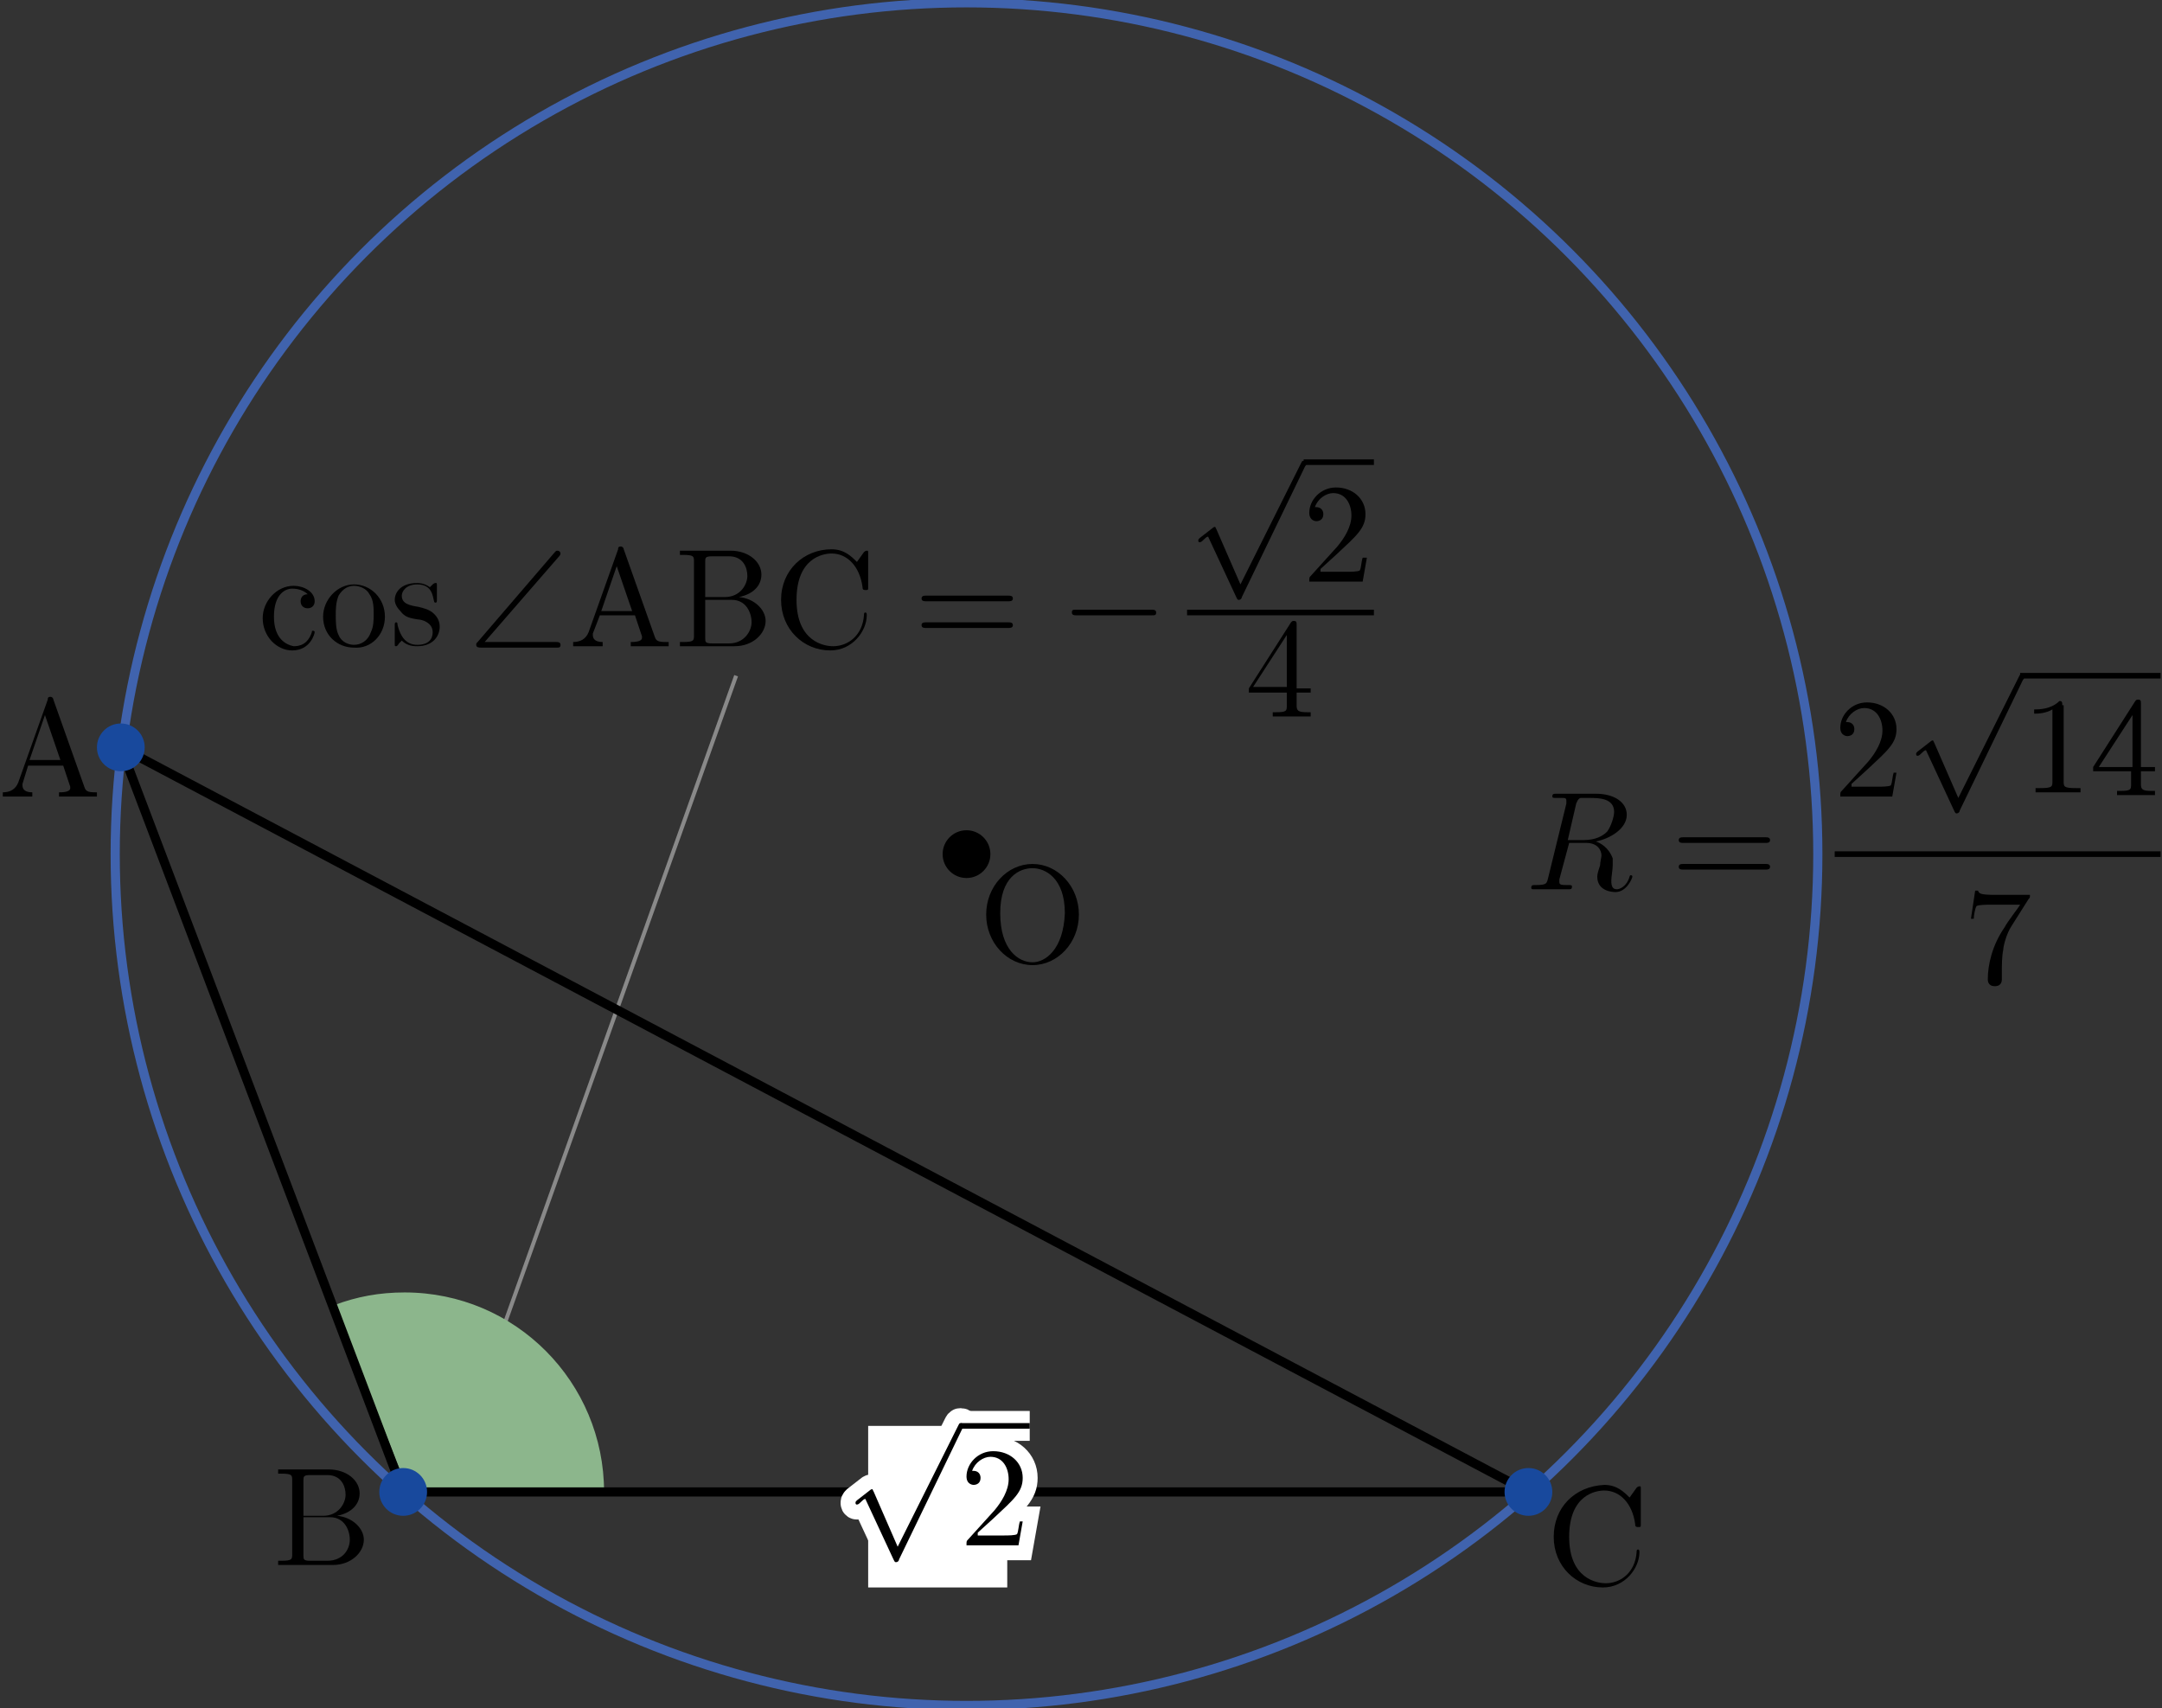 <?xml version="1.0" encoding="utf-8"?>
<!-- Generator: Adobe Illustrator 19.1.1, SVG Export Plug-In . SVG Version: 6.00 Build 0)  -->
<svg version="1.1" id="第_xFF12_問_x5B_2_x5D_" xmlns="http://www.w3.org/2000/svg" xmlns:xlink="http://www.w3.org/1999/xlink"
	 x="0px" y="0px" viewBox="0 0 153.9 121.6" enable-background="new 0 0 153.9 121.6" xml:space="preserve">
<rect x="0" y="0" width="153.9" height="121.6" fill="#333333" stroke="none"/>
<g id="_x31_A_x5F_2_x5F_2_x5F_01">
	<line fill="none" stroke="#898989" stroke-width="0.283" stroke-miterlimit="10" x1="33.4" y1="101.3" x2="52.4" y2="48.1"/>
	<g id="_x25B3__x25CB_">
		<path fill="#8CB68C" d="M29.1,106.2H43c0-7.8-6.3-14.2-14.2-14.2c-1.8,0-3.4,0.3-5,0.9L29.1,106.2z"/>
		
			<circle id="円O" fill="none" stroke="#4063AE" stroke-width="0.652" stroke-linejoin="bevel" stroke-miterlimit="10" cx="68.8" cy="60.8" r="60.6"/>
		
			<line id="BC" fill="none" stroke="#000000" stroke-width="0.652" stroke-linejoin="bevel" stroke-miterlimit="10" x1="28.7" y1="106.2" x2="108.8" y2="106.2"/>
		
			<line id="AB" fill="none" stroke="#000000" stroke-width="0.652" stroke-linejoin="bevel" stroke-miterlimit="10" x1="28.7" y1="106.2" x2="8.6" y2="53.2"/>
		
			<line id="AC" fill="none" stroke="#000000" stroke-width="0.652" stroke-linejoin="bevel" stroke-miterlimit="10" x1="8.6" y1="53.2" x2="108.8" y2="106.2"/>
		<g>
			<path d="M76.8,65.1c0-2-1.5-3.6-3.3-3.6c-1.8,0-3.3,1.6-3.3,3.6c0,2,1.5,3.6,3.3,3.6C75.3,68.7,76.8,67.1,76.8,65.1L76.8,65.1z
				 M73.5,68.5c-1,0-2.3-0.9-2.3-3.5c0-2.6,1.4-3.2,2.3-3.2c0.9,0,2.3,0.7,2.3,3.2C75.7,67.6,74.4,68.5,73.5,68.5"/>
			<circle cx="68.8" cy="60.8" r="1.7"/>
		</g>
		<g>
			<path d="M3.8,49.8c0-0.1-0.1-0.2-0.2-0.2c-0.2,0-0.2,0.1-0.2,0.2l-2.1,5.9c-0.2,0.5-0.6,0.7-1.1,0.7v0.3c0.2,0,0.7,0,1,0
				c0.3,0,0.8,0,1.1,0v-0.3c-0.5,0-0.7-0.2-0.7-0.5c0,0,0-0.1,0-0.1L2,54.5h2.5L5,56c0,0,0,0.1,0,0.1c0,0.3-0.6,0.3-0.8,0.3v0.3
				c0.4,0,1.1,0,1.4,0c0.4,0,0.9,0,1.3,0v-0.3H6.8c-0.6,0-0.7-0.1-0.8-0.4L3.8,49.8L3.8,49.8z M3.2,50.9l1.1,3.2H2.1L3.2,50.9"/>
			<circle fill="#18499D" cx="8.6" cy="53.2" r="1.7"/>
		</g>
		<g>
			<path d="M21.6,107.8v-2.4c0-0.3,0-0.4,0.5-0.4h1.2c1,0,1.3,0.8,1.3,1.4c0,0.6-0.5,1.5-1.6,1.5H21.6L21.6,107.8z M24,107.9
				c1-0.2,1.6-0.8,1.6-1.6c0-0.9-0.9-1.7-2.2-1.7h-3.6v0.3H20c0.8,0,0.8,0.1,0.8,0.5v5.2c0,0.4,0,0.5-0.8,0.5h-0.2v0.3h3.9
				c1.3,0,2.2-0.9,2.2-1.8C25.9,108.8,25.1,108,24,107.9L24,107.9z M23.3,111.1h-1.2c-0.5,0-0.5-0.1-0.5-0.4V108h1.9
				c1,0,1.4,0.9,1.4,1.6C24.9,110.3,24.4,111.1,23.3,111.1"/>
			<circle fill="#18499D" cx="28.7" cy="106.2" r="1.7"/>
		</g>
		<g>
			<path d="M110.6,109.4c0,2.1,1.6,3.6,3.5,3.6c1.6,0,2.6-1.4,2.6-2.5c0-0.1,0-0.2-0.1-0.2c-0.1,0-0.1,0.1-0.1,0.2
				c-0.1,1.4-1.1,2.2-2.2,2.2c-0.6,0-2.6-0.3-2.6-3.3c0-3,1.9-3.3,2.5-3.3c1.1,0,2,0.9,2.2,2.4c0,0.1,0,0.2,0.2,0.2
				c0.2,0,0.2,0,0.2-0.2V106c0-0.2,0-0.2-0.1-0.2c0,0-0.1,0-0.2,0.1l-0.5,0.7c-0.4-0.4-0.9-0.9-1.8-0.9
				C112.1,105.8,110.6,107.3,110.6,109.4"/>
			<circle fill="#18499D" cx="108.8" cy="106.2" r="1.7"/>
		</g>
		<g>
			<rect x="61.8" y="101.5" fill="#FFFFFF" width="9.9" height="11.5"/>
			<g>
				<path stroke="#FFFFFF" stroke-width="2.126" stroke-miterlimit="10" d="M63.9,110.1l-1.7-3.9c-0.1-0.2-0.1-0.2-0.1-0.2
					c0,0-0.1,0-0.2,0.1l-0.9,0.7c-0.1,0.1-0.1,0.1-0.1,0.2c0,0,0,0.1,0.1,0.1c0.1,0,0.2-0.1,0.3-0.2c0.1-0.1,0.2-0.2,0.3-0.2l2,4.3
					c0.1,0.2,0.1,0.2,0.2,0.2c0.1,0,0.2-0.1,0.2-0.2l4.5-9.3c0.1-0.1,0.1-0.2,0.1-0.2c0-0.1-0.1-0.2-0.2-0.2c-0.1,0-0.1,0-0.2,0.2
					L63.9,110.1"/>
				<line fill="none" stroke="#FFFFFF" stroke-width="2.126" stroke-miterlimit="10" x1="68.4" y1="101.5" x2="73.3" y2="101.5"/>
				<path stroke="#FFFFFF" stroke-width="2.126" stroke-miterlimit="10" d="M69.6,109.1l1.1-1c1.5-1.4,2.1-1.9,2.1-2.9
					c0-1.1-0.9-1.9-2.1-1.9c-1.1,0-1.9,0.9-1.9,1.8c0,0.6,0.5,0.6,0.5,0.6c0.2,0,0.5-0.1,0.5-0.5c0-0.3-0.2-0.5-0.5-0.5
					c-0.1,0-0.1,0-0.1,0c0.2-0.6,0.8-1,1.3-1c0.9,0,1.3,0.8,1.3,1.6c0,0.8-0.5,1.6-1,2.2l-1.9,2.1c-0.1,0.1-0.1,0.1-0.1,0.4h3.7
					l0.3-1.7h-0.2c-0.1,0.3-0.1,0.7-0.2,0.9c-0.1,0.1-0.7,0.1-0.9,0.1H69.6"/>
			</g>
			<g>
				<path d="M63.9,110.1l-1.7-3.9c-0.1-0.2-0.1-0.2-0.1-0.2c0,0-0.1,0-0.2,0.1l-0.9,0.7c-0.1,0.1-0.1,0.1-0.1,0.2c0,0,0,0.1,0.1,0.1
					c0.1,0,0.2-0.1,0.3-0.2c0.1-0.1,0.2-0.2,0.3-0.2l2,4.3c0.1,0.2,0.1,0.2,0.2,0.2c0.1,0,0.2-0.1,0.2-0.2l4.5-9.3
					c0.1-0.1,0.1-0.2,0.1-0.2c0-0.1-0.1-0.2-0.2-0.2c-0.1,0-0.1,0-0.2,0.2L63.9,110.1"/>
				<line fill="none" stroke="#000000" stroke-width="0.398" stroke-miterlimit="10" x1="68.4" y1="101.5" x2="73.3" y2="101.5"/>
				<path d="M69.6,109.1l1.1-1c1.5-1.4,2.1-1.9,2.1-2.9c0-1.1-0.9-1.9-2.1-1.9c-1.1,0-1.9,0.9-1.9,1.8c0,0.6,0.5,0.6,0.5,0.6
					c0.2,0,0.5-0.1,0.5-0.5c0-0.3-0.2-0.5-0.5-0.5c-0.1,0-0.1,0-0.1,0c0.2-0.6,0.8-1,1.3-1c0.9,0,1.3,0.8,1.3,1.6
					c0,0.8-0.5,1.6-1,2.2l-1.9,2.1c-0.1,0.1-0.1,0.1-0.1,0.4h3.7l0.3-1.7h-0.2c-0.1,0.3-0.1,0.7-0.2,0.9c-0.1,0.1-0.7,0.1-0.9,0.1
					H69.6"/>
			</g>
		</g>
		<g>
			<path d="M112.2,57.2c0.1-0.2,0.1-0.3,0.3-0.4c0.1,0,0.4,0,0.6,0c0.7,0,1.8,0,1.8,1c0,0.3-0.2,1-0.5,1.4c-0.3,0.3-0.8,0.6-1.7,0.6
				h-1.1L112.2,57.2L112.2,57.2z M113.6,59.9c1-0.2,2.2-0.9,2.2-1.9c0-0.9-0.9-1.5-2.2-1.5h-2.8c-0.2,0-0.3,0-0.3,0.2
				c0,0.1,0.1,0.1,0.3,0.1c0,0,0.2,0,0.4,0c0.2,0,0.3,0,0.3,0.2c0,0,0,0.1,0,0.2l-1.3,5.3c-0.1,0.4-0.1,0.5-0.9,0.5
				c-0.2,0-0.3,0-0.3,0.2c0,0.1,0.1,0.1,0.1,0.1c0.3,0,1,0,1.3,0c0.3,0,1,0,1.3,0c0.1,0,0.2,0,0.2-0.2c0-0.1-0.1-0.1-0.3-0.1
				c-0.4,0-0.6,0-0.6-0.2c0-0.1,0-0.1,0-0.2l0.7-2.6h1.2c0.9,0,1.1,0.6,1.1,0.9c0,0.1-0.1,0.5-0.1,0.7c-0.1,0.3-0.2,0.6-0.2,0.8
				c0,1.1,1.2,1.1,1.3,1.1c0.8,0,1.2-1,1.2-1.1c0-0.1-0.1-0.1-0.1-0.1c-0.1,0-0.1,0.1-0.1,0.1c-0.2,0.7-0.7,0.9-0.9,0.9
				c-0.3,0-0.4-0.2-0.4-0.6c0-0.3,0.1-0.8,0.1-1.1c0-0.1,0-0.3,0-0.5C114.5,60.3,113.9,60,113.6,59.9"/>
			<path d="M125.7,60c0.1,0,0.3,0,0.3-0.2c0-0.2-0.2-0.2-0.3-0.2h-5.9c-0.1,0-0.3,0-0.3,0.2c0,0.2,0.2,0.2,0.3,0.2H125.7L125.7,60z
				 M125.7,61.9c0.1,0,0.3,0,0.3-0.2c0-0.2-0.2-0.2-0.3-0.2h-5.9c-0.1,0-0.3,0-0.3,0.2c0,0.2,0.2,0.2,0.3,0.2H125.7"/>
			<path d="M131.8,55.8l1.1-1c1.5-1.4,2.1-1.9,2.1-2.9c0-1.1-0.9-1.9-2.1-1.9c-1.1,0-1.9,0.9-1.9,1.8c0,0.6,0.5,0.6,0.5,0.6
				c0.2,0,0.5-0.1,0.5-0.5c0-0.3-0.2-0.5-0.5-0.5c-0.1,0-0.1,0-0.1,0c0.2-0.6,0.8-1,1.3-1c0.9,0,1.3,0.8,1.3,1.6
				c0,0.8-0.5,1.6-1,2.2l-1.9,2.1c-0.1,0.1-0.1,0.1-0.1,0.4h3.7l0.3-1.7h-0.2c-0.1,0.3-0.1,0.7-0.2,0.9c-0.1,0.1-0.7,0.1-0.9,0.1
				H131.8"/>
			<path d="M139.4,56.8l-1.7-3.9c-0.1-0.2-0.1-0.2-0.1-0.2c0,0-0.1,0-0.2,0.1l-0.9,0.7c-0.1,0.1-0.1,0.1-0.1,0.2c0,0,0,0.1,0.1,0.1
				c0.1,0,0.2-0.1,0.3-0.2c0.1-0.1,0.2-0.2,0.3-0.2l2,4.3c0.1,0.2,0.1,0.2,0.2,0.2c0.1,0,0.2-0.1,0.2-0.2l4.5-9.3
				c0.1-0.1,0.1-0.2,0.1-0.2c0-0.1-0.1-0.2-0.2-0.2c-0.1,0-0.1,0-0.2,0.2L139.4,56.8"/>
			<line fill="none" stroke="#000000" stroke-width="0.398" stroke-miterlimit="10" x1="143.8" y1="48.1" x2="153.8" y2="48.1"/>
			<path d="M146.8,50.2c0-0.2,0-0.3-0.2-0.3c-0.6,0.6-1.5,0.6-1.8,0.6v0.3c0.2,0,0.8,0,1.3-0.3v5.1c0,0.4,0,0.5-0.9,0.5h-0.3v0.3
				c0.3,0,1.2,0,1.6,0c0.4,0,1.3,0,1.6,0v-0.3h-0.3c-0.9,0-0.9-0.1-0.9-0.5V50.2"/>
			<path d="M151.7,54.9v0.9c0,0.4,0,0.5-0.8,0.5h-0.2v0.3c0.4,0,0.9,0,1.3,0c0.4,0,0.9,0,1.4,0v-0.3h-0.2c-0.7,0-0.8-0.1-0.8-0.5
				v-0.9h1v-0.3h-1v-4.5c0-0.2,0-0.3-0.2-0.3c-0.1,0-0.1,0-0.2,0.1l-3,4.7v0.3H151.7L151.7,54.9z M151.8,54.6h-2.4l2.4-3.7V54.6"/>
			<line fill="none" stroke="#000000" stroke-width="0.398" stroke-miterlimit="10" x1="130.6" y1="60.8" x2="153.8" y2="60.8"/>
			<path d="M144.4,64c0.1-0.1,0.1-0.1,0.1-0.3h-2.4c-1.2,0-1.2-0.1-1.3-0.3h-0.2l-0.3,2h0.2c0-0.2,0.1-0.8,0.2-0.9
				c0.1-0.1,0.8-0.1,1-0.1h2.1c-0.1,0.2-0.9,1.2-1.1,1.6c-0.9,1.3-1.2,2.7-1.2,3.7c0,0.1,0,0.5,0.5,0.5c0.5,0,0.5-0.4,0.5-0.5v-0.5
				c0-0.5,0-1.1,0.1-1.6c0-0.2,0.2-1.1,0.6-1.7L144.4,64"/>
		</g>
	</g>
	<g id="後半" display="none">
		
			<line id="BD" display="inline" fill="none" stroke="#000000" stroke-width="0.652" stroke-linejoin="bevel" stroke-miterlimit="10" x1="108.8" y1="15.4" x2="28.7" y2="106.2"/>
		
			<line id="AD" display="inline" fill="none" stroke="#000000" stroke-width="0.652" stroke-linejoin="bevel" stroke-miterlimit="10" x1="8.6" y1="53.2" x2="108.8" y2="15.4"/>
		
			<rect x="9.2" y="52.4" transform="matrix(0.361 0.932 -0.932 0.361 58.039 24.215)" display="inline" fill="none" stroke="#000000" stroke-width="0.283" stroke-miterlimit="10" width="4.2" height="4.2"/>
		<g display="inline">
			<path d="M111.6,8.6v0.3h0.2c0.8,0,0.8,0.1,0.8,0.5v5.2c0,0.4,0,0.5-0.8,0.5h-0.2v0.3h3.6c1.7,0,3-1.5,3-3.3c0-1.9-1.3-3.4-3-3.4
				H111.6L111.6,8.6z M113.9,15.1c-0.5,0-0.5-0.1-0.5-0.4V9.3c0-0.3,0-0.4,0.5-0.4h1c0.6,0,1.3,0.2,1.8,0.9c0.4,0.6,0.5,1.4,0.5,2.2
				c0,1.1-0.2,1.7-0.5,2.2c-0.2,0.3-0.8,0.8-1.8,0.8H113.9"/>
			<circle fill="#18499D" cx="108.8" cy="15.4" r="1.7"/>
		</g>
		<g display="inline">
			<path stroke="#FFFFFF" stroke-width="2.126" stroke-miterlimit="10" d="M59.8,83.3l1.1-1c1.5-1.4,2.1-1.9,2.1-2.9
				c0-1.1-0.9-1.9-2.1-1.9c-1.1,0-1.9,0.9-1.9,1.8c0,0.6,0.5,0.6,0.5,0.6c0.2,0,0.5-0.1,0.5-0.5c0-0.3-0.2-0.5-0.5-0.5
				c-0.1,0-0.1,0-0.1,0c0.2-0.6,0.8-1,1.3-1c0.9,0,1.3,0.8,1.3,1.6c0,0.8-0.5,1.6-1,2.2l-1.9,2.1C59,83.8,59,83.8,59,84h3.7l0.3-1.7
				h-0.2c-0.1,0.3-0.1,0.7-0.2,0.9c-0.1,0.1-0.7,0.1-0.9,0.1H59.8"/>
			<path d="M59.8,83.3l1.1-1c1.5-1.4,2.1-1.9,2.1-2.9c0-1.1-0.9-1.9-2.1-1.9c-1.1,0-1.9,0.9-1.9,1.8c0,0.6,0.5,0.6,0.5,0.6
				c0.2,0,0.5-0.1,0.5-0.5c0-0.3-0.2-0.5-0.5-0.5c-0.1,0-0.1,0-0.1,0c0.2-0.6,0.8-1,1.3-1c0.9,0,1.3,0.8,1.3,1.6
				c0,0.8-0.5,1.6-1,2.2l-1.9,2.1C59,83.8,59,83.8,59,84h3.7l0.3-1.7h-0.2c-0.1,0.3-0.1,0.7-0.2,0.9c-0.1,0.1-0.7,0.1-0.9,0.1H59.8"
				/>
		</g>
		<g display="inline">
			<path stroke="#FFFFFF" stroke-width="2.126" stroke-miterlimit="10" d="M19.3,76.7c0-0.2,0-0.3-0.2-0.3C18.5,77,17.6,77,17.3,77
				v0.3c0.2,0,0.8,0,1.3-0.3v5.1c0,0.4,0,0.5-0.9,0.5h-0.3V83c0.3,0,1.2,0,1.6,0c0.4,0,1.3,0,1.6,0v-0.3h-0.3
				c-0.9,0-0.9-0.1-0.9-0.5V76.7"/>
			<path d="M19.3,76.7c0-0.2,0-0.3-0.2-0.3C18.5,77,17.6,77,17.3,77v0.3c0.2,0,0.8,0,1.3-0.3v5.1c0,0.4,0,0.5-0.9,0.5h-0.3V83
				c0.3,0,1.2,0,1.6,0c0.4,0,1.3,0,1.6,0v-0.3h-0.3c-0.9,0-0.9-0.1-0.9-0.5V76.7"/>
		</g>
	</g>
	<g display="none">
		<path display="inline" d="M31.5,89.5c0,0,0-0.1-0.1-0.1c0,0-0.1,0-0.2,0.1l-0.5,0.6c-0.3-0.5-0.8-0.7-1.4-0.7
			c-1.3,0-2.5,1.1-2.5,2.3c0,0.8,0.5,1.3,1,1.4l1.1,0.3c0.4,0.1,0.9,0.2,0.9,1.1c0,0.9-0.8,1.8-1.8,1.8c-0.6,0-1.7-0.2-1.7-1.4
			c0-0.2,0-0.5,0.1-0.5c0,0,0,0,0-0.1c0-0.1-0.1-0.1-0.1-0.1c0,0-0.1,0-0.1,0c0,0-0.6,2.3-0.6,2.3c0,0.1,0,0.1,0.1,0.1
			c0,0,0.1,0,0.2-0.1l0.5-0.6c0.4,0.6,1.1,0.7,1.7,0.7c1.4,0,2.5-1.3,2.5-2.6c0-0.7-0.3-1-0.5-1.2c-0.2-0.2-0.4-0.3-1.3-0.5
			c-0.2-0.1-0.6-0.2-0.7-0.2c-0.3-0.1-0.6-0.4-0.6-0.9c0-0.8,0.8-1.6,1.7-1.6c0.8,0,1.4,0.4,1.4,1.5c0,0.3,0,0.5,0,0.6
			c0,0,0,0.1,0.1,0.1c0.1,0,0.1,0,0.1-0.2L31.5,89.5"/>
		<path display="inline" d="M41.3,93.1c0.1,0,0.3,0,0.3-0.2c0-0.2-0.2-0.2-0.3-0.2h-5.9c-0.1,0-0.3,0-0.3,0.2c0,0.2,0.2,0.2,0.3,0.2
			H41.3L41.3,93.1z M41.4,95.1c0.1,0,0.3,0,0.3-0.2c0-0.2-0.2-0.2-0.3-0.2h-5.9c-0.1,0-0.3,0-0.3,0.2c0,0.2,0.2,0.2,0.3,0.2H41.4"/>
		<path display="inline" d="M50.1,91.9L48.3,88c-0.1-0.2-0.1-0.2-0.1-0.2c0,0-0.1,0-0.2,0.1l-0.9,0.7C47,88.8,47,88.8,47,88.8
			c0,0,0,0.1,0.1,0.1c0.1,0,0.2-0.1,0.3-0.2c0.1,0,0.2-0.2,0.3-0.2l2,4.3c0.1,0.2,0.1,0.2,0.2,0.2c0.1,0,0.2-0.1,0.2-0.2l4.5-9.3
			c0.1-0.1,0.1-0.2,0.1-0.2c0-0.1-0.1-0.2-0.2-0.2c-0.1,0-0.1,0-0.2,0.2L50.1,91.9"/>
		
			<line display="inline" fill="none" stroke="#000000" stroke-width="0.398" stroke-miterlimit="10" x1="54.5" y1="83.2" x2="59.5" y2="83.2"/>
		<path display="inline" d="M59.2,85.6c0.1-0.1,0.1-0.1,0.1-0.3h-2.4c-1.2,0-1.2-0.1-1.3-0.3h-0.2l-0.3,2h0.2c0-0.2,0.1-0.8,0.2-0.9
			c0.1-0.1,0.8-0.1,1-0.1h2.1c-0.1,0.2-0.9,1.2-1.1,1.6c-0.9,1.3-1.2,2.7-1.2,3.7c0,0.1,0,0.5,0.5,0.5c0.5,0,0.5-0.4,0.5-0.5v-0.5
			c0-0.5,0-1.1,0.1-1.6c0-0.2,0.2-1.1,0.6-1.7L59.2,85.6"/>
		
			<line display="inline" fill="none" stroke="#000000" stroke-width="0.398" stroke-miterlimit="10" x1="46.2" y1="93.9" x2="59.5" y2="93.9"/>
		<path display="inline" d="M53.3,99.6v0.9c0,0.4,0,0.5-0.8,0.5h-0.2v0.3c0.4,0,0.9,0,1.3,0c0.4,0,0.9,0,1.4,0v-0.3h-0.2
			c-0.7,0-0.8-0.1-0.8-0.5v-0.9h1v-0.3h-1v-4.5c0-0.2,0-0.3-0.2-0.3c-0.1,0-0.1,0-0.2,0.1l-3,4.7v0.3H53.3L53.3,99.6z M53.3,99.3
			h-2.4l2.4-3.7V99.3"/>
	</g>
	<g>
		<path d="M19.5,43.9c0-1.6,0.8-2,1.3-2c0.1,0,0.7,0,1.1,0.4c-0.4,0-0.5,0.3-0.5,0.5c0,0.3,0.2,0.5,0.5,0.5c0.3,0,0.5-0.2,0.5-0.5
			c0-0.7-0.8-1.1-1.5-1.1c-1.2,0-2.2,1.1-2.2,2.3c0,1.3,1,2.3,2.1,2.3c1.3,0,1.6-1.2,1.6-1.3c0-0.1-0.1-0.1-0.1-0.1
			c-0.1,0-0.1,0-0.1,0.1c-0.3,0.9-0.9,1-1.3,1C20.4,45.9,19.5,45.5,19.5,43.9"/>
		<path d="M27.4,43.9c0-1.3-1-2.3-2.2-2.3c-1.2,0-2.2,1.1-2.2,2.3c0,1.3,1,2.2,2.2,2.2C26.4,46.2,27.4,45.2,27.4,43.9L27.4,43.9z
			 M25.2,45.9c-0.4,0-0.9-0.2-1.1-0.7c-0.2-0.4-0.2-1-0.2-1.4c0-0.4,0-0.9,0.2-1.4c0.3-0.5,0.7-0.7,1.1-0.7c0.4,0,0.9,0.2,1.1,0.6
			c0.3,0.4,0.3,1,0.3,1.4c0,0.4,0,0.9-0.2,1.3C26.2,45.6,25.7,45.9,25.2,45.9"/>
		<path d="M29.8,44.1c0.2,0,1,0.2,1,0.9c0,0.5-0.3,0.9-1.1,0.9c-0.8,0-1.2-0.6-1.4-1.4c0-0.1,0-0.2-0.1-0.2c-0.1,0-0.1,0.1-0.1,0.2
			v1.3c0,0.2,0,0.2,0.1,0.2c0,0,0.1,0,0.2-0.2c0,0,0,0,0.2-0.2c0.4,0.4,0.9,0.4,1.1,0.4c1.1,0,1.6-0.7,1.6-1.4
			c0-0.5-0.3-0.8-0.4-0.9c-0.3-0.3-0.7-0.4-1.1-0.5c-0.6-0.1-1.2-0.2-1.2-0.8c0-0.3,0.3-0.8,1.1-0.8c1.1,0,1.1,0.9,1.2,1.2
			c0,0.1,0.1,0.1,0.1,0.1c0.1,0,0.1-0.1,0.1-0.2v-1c0-0.2,0-0.2-0.1-0.2c0,0-0.1,0-0.2,0.1c0,0-0.1,0.1-0.2,0.2
			c-0.4-0.3-0.8-0.3-0.9-0.3c-1.2,0-1.6,0.7-1.6,1.2c0,0.3,0.2,0.6,0.4,0.8C28.8,43.9,29.1,44,29.8,44.1"/>
		<path d="M39.8,39.6c0.1-0.1,0.1-0.2,0.1-0.2c0-0.1-0.1-0.2-0.2-0.2c-0.1,0-0.1,0-0.2,0.1L34,45.7c-0.1,0.1-0.1,0.1-0.1,0.2
			c0,0.2,0.2,0.2,0.4,0.2h5.3c0.2,0,0.3,0,0.3-0.2c0-0.2-0.2-0.2-0.3-0.2h-5.1L39.8,39.6"/>
		<path d="M44.4,39.1c0-0.1-0.1-0.2-0.2-0.2c-0.2,0-0.2,0.1-0.2,0.2l-2.1,5.9c-0.2,0.5-0.6,0.7-1.1,0.7v0.3c0.2,0,0.7,0,1,0
			c0.3,0,0.8,0,1.1,0v-0.3c-0.5,0-0.7-0.2-0.7-0.5c0,0,0-0.1,0-0.1l0.5-1.3h2.5l0.5,1.5c0,0,0,0.1,0,0.1c0,0.3-0.6,0.3-0.8,0.3v0.3
			c0.4,0,1.1,0,1.4,0c0.4,0,0.9,0,1.3,0v-0.3h-0.2c-0.6,0-0.7-0.1-0.8-0.4L44.4,39.1L44.4,39.1z M43.9,40.3l1.1,3.2h-2.2L43.9,40.3"
			/>
		<path d="M50.2,42.4V40c0-0.3,0-0.4,0.5-0.4h1.2c1,0,1.3,0.8,1.3,1.4c0,0.6-0.5,1.5-1.6,1.5H50.2L50.2,42.4z M52.6,42.5
			c1-0.2,1.6-0.8,1.6-1.6c0-0.9-0.9-1.7-2.2-1.7h-3.6v0.3h0.2c0.8,0,0.8,0.1,0.8,0.5v5.2c0,0.4,0,0.5-0.8,0.5h-0.2v0.3h3.9
			c1.3,0,2.2-0.9,2.2-1.8C54.5,43.4,53.7,42.6,52.6,42.5L52.6,42.5z M51.9,45.8h-1.2c-0.5,0-0.5-0.1-0.5-0.4v-2.7h1.9
			c1,0,1.4,0.9,1.4,1.6C53.5,44.9,53,45.8,51.9,45.8"/>
		<path d="M55.6,42.7c0,2.1,1.6,3.6,3.5,3.6c1.6,0,2.6-1.4,2.6-2.5c0-0.1,0-0.2-0.1-0.2c-0.1,0-0.1,0.1-0.1,0.2
			c-0.1,1.4-1.1,2.2-2.2,2.2c-0.6,0-2.6-0.3-2.6-3.3c0-3,1.9-3.3,2.5-3.3c1.1,0,2,0.9,2.2,2.4c0,0.1,0,0.2,0.2,0.2
			c0.2,0,0.2,0,0.2-0.2v-2.4c0-0.2,0-0.2-0.1-0.2c0,0-0.1,0-0.2,0.1l-0.5,0.7c-0.4-0.4-0.9-0.9-1.8-0.9
			C57.2,39.1,55.6,40.6,55.6,42.7"/>
		<path d="M71.8,42.8c0.1,0,0.3,0,0.3-0.2c0-0.2-0.2-0.2-0.3-0.2h-5.9c-0.1,0-0.3,0-0.3,0.2c0,0.2,0.2,0.2,0.3,0.2H71.8L71.8,42.8z
			 M71.8,44.7c0.1,0,0.3,0,0.3-0.2c0-0.2-0.2-0.2-0.3-0.2h-5.9c-0.1,0-0.3,0-0.3,0.2c0,0.2,0.2,0.2,0.3,0.2H71.8"/>
		<path d="M82,43.8c0.2,0,0.3,0,0.3-0.2c0-0.2-0.2-0.2-0.3-0.2h-5.4c-0.2,0-0.3,0-0.3,0.2c0,0.2,0.2,0.2,0.3,0.2H82"/>
		<path d="M88.3,41.6l-1.7-3.9c-0.1-0.2-0.1-0.2-0.1-0.2c0,0-0.1,0-0.2,0.1l-0.9,0.7c-0.1,0.1-0.1,0.1-0.1,0.2c0,0,0,0.1,0.1,0.1
			c0.1,0,0.2-0.1,0.3-0.2c0.1-0.1,0.2-0.2,0.3-0.2l2,4.3c0.1,0.2,0.1,0.2,0.2,0.2c0.1,0,0.2-0.1,0.2-0.2l4.5-9.3
			c0.1-0.1,0.1-0.2,0.1-0.2c0-0.1-0.1-0.2-0.2-0.2c-0.1,0-0.1,0-0.2,0.2L88.3,41.6"/>
		<line fill="none" stroke="#000000" stroke-width="0.398" stroke-miterlimit="10" x1="92.8" y1="32.9" x2="97.8" y2="32.9"/>
		<path d="M94,40.5l1.1-1c1.5-1.4,2.1-1.9,2.1-2.9c0-1.1-0.9-1.9-2.1-1.9c-1.1,0-1.9,0.9-1.9,1.8c0,0.6,0.5,0.6,0.5,0.6
			c0.2,0,0.5-0.1,0.5-0.5c0-0.3-0.2-0.5-0.5-0.5c-0.1,0-0.1,0-0.1,0c0.2-0.6,0.8-1,1.3-1c0.9,0,1.3,0.8,1.3,1.6c0,0.8-0.5,1.6-1,2.2
			l-1.9,2.1c-0.1,0.1-0.1,0.1-0.1,0.4H97l0.3-1.7H97c-0.1,0.3-0.1,0.7-0.2,0.9c-0.1,0.1-0.7,0.1-0.9,0.1H94"/>
		<line fill="none" stroke="#000000" stroke-width="0.398" stroke-miterlimit="10" x1="84.5" y1="43.6" x2="97.8" y2="43.6"/>
		<path d="M91.6,49.3v0.9c0,0.4,0,0.5-0.8,0.5h-0.2v0.3c0.4,0,0.9,0,1.3,0c0.4,0,0.9,0,1.4,0v-0.3h-0.2c-0.7,0-0.8-0.1-0.8-0.5v-0.9
			h1v-0.3h-1v-4.5c0-0.2,0-0.3-0.2-0.3c-0.1,0-0.1,0-0.2,0.1l-3,4.7v0.3H91.6L91.6,49.3z M91.6,48.9h-2.4l2.4-3.7V48.9"/>
	</g>
	<g display="none">
		<path display="inline" d="M26.3,60.6c0.2,0,1,0.2,1,0.9c0,0.5-0.3,0.9-1.1,0.9c-0.8,0-1.2-0.6-1.4-1.4c0-0.1,0-0.2-0.1-0.2
			c-0.1,0-0.1,0.1-0.1,0.2v1.3c0,0.2,0,0.2,0.1,0.2c0,0,0.1,0,0.2-0.2c0,0,0,0,0.2-0.2c0.4,0.4,0.9,0.4,1.1,0.4
			c1.1,0,1.6-0.7,1.6-1.4c0-0.5-0.3-0.8-0.4-0.9c-0.3-0.3-0.7-0.4-1.1-0.5c-0.6-0.1-1.2-0.2-1.2-0.8c0-0.3,0.3-0.8,1.1-0.8
			c1.1,0,1.1,0.9,1.2,1.2c0,0.1,0.1,0.1,0.1,0.1c0.1,0,0.1-0.1,0.1-0.2v-1c0-0.2,0-0.2-0.1-0.2c0,0-0.1,0-0.2,0.1
			c0,0-0.1,0.1-0.2,0.2c-0.4-0.3-0.8-0.3-0.9-0.3c-1.2,0-1.6,0.7-1.6,1.2c0,0.3,0.2,0.6,0.4,0.8C25.4,60.4,25.6,60.5,26.3,60.6"/>
		<path display="inline" d="M29.9,58.2l-1.4,0.1v0.3c0.6,0,0.7,0.1,0.7,0.5v2.7c0,0.4-0.1,0.4-0.8,0.4v0.3c0.3,0,0.9,0,1.1,0
			c0.3,0,0.7,0,1,0v-0.3c-0.7,0-0.7,0-0.7-0.4V58.2L29.9,58.2z M30,56.4c0-0.3-0.2-0.5-0.5-0.5c-0.3,0-0.5,0.3-0.5,0.5
			c0,0.3,0.2,0.5,0.5,0.5C29.7,57,30,56.8,30,56.4"/>
		<path display="inline" d="M32.1,59.1v2.7c0,0.4-0.1,0.4-0.8,0.4v0.3c0.3,0,0.9,0,1.1,0c0.3,0,0.8,0,1.1,0v-0.3
			c-0.7,0-0.8,0-0.8-0.4V60c0-1,0.7-1.6,1.3-1.6c0.6,0,0.7,0.5,0.7,1.1v2.3c0,0.4-0.1,0.4-0.8,0.4v0.3c0.3,0,0.9,0,1.1,0
			c0.3,0,0.8,0,1.1,0v-0.3c-0.5,0-0.8,0-0.8-0.3V60c0-0.9,0-1.2-0.3-1.5c-0.1-0.2-0.5-0.4-1-0.4c-0.7,0-1.2,0.4-1.5,1v-1l-1.4,0.1
			v0.3C32,58.6,32.1,58.6,32.1,59.1"/>
		<path display="inline" d="M44.7,56.1c0.1-0.1,0.1-0.2,0.1-0.2c0-0.1-0.1-0.2-0.2-0.2c-0.1,0-0.1,0-0.2,0.1l-5.5,6.3
			c-0.1,0.1-0.1,0.1-0.1,0.2c0,0.2,0.2,0.2,0.4,0.2h5.3c0.2,0,0.3,0,0.3-0.2c0-0.2-0.2-0.2-0.3-0.2h-5.1L44.7,56.1"/>
		<path display="inline" d="M49.3,55.6c0-0.1-0.1-0.2-0.2-0.2c-0.2,0-0.2,0.1-0.2,0.2l-2.1,5.9c-0.2,0.5-0.6,0.7-1.1,0.7v0.3
			c0.2,0,0.7,0,1,0c0.3,0,0.8,0,1.1,0v-0.3c-0.5,0-0.7-0.2-0.7-0.5c0,0,0-0.1,0-0.1l0.5-1.3H50l0.5,1.5c0,0,0,0.1,0,0.1
			c0,0.3-0.6,0.3-0.8,0.3v0.3c0.4,0,1.1,0,1.4,0c0.4,0,0.9,0,1.3,0v-0.3h-0.2c-0.6,0-0.7-0.1-0.8-0.4L49.3,55.6L49.3,55.6z
			 M48.8,56.8l1.1,3.2h-2.2L48.8,56.8"/>
		<path display="inline" d="M55,58.9v-2.4c0-0.3,0-0.4,0.5-0.4h1.2c1,0,1.3,0.8,1.3,1.4c0,0.6-0.5,1.5-1.6,1.5H55L55,58.9z M57.4,59
			c1-0.2,1.6-0.8,1.6-1.6c0-0.9-0.9-1.7-2.2-1.7h-3.6v0.3h0.2c0.8,0,0.8,0.1,0.8,0.5v5.2c0,0.4,0,0.5-0.8,0.5h-0.2v0.3h3.9
			c1.3,0,2.2-0.9,2.2-1.8C59.3,59.9,58.5,59.1,57.4,59L57.4,59z M56.7,62.2h-1.2c-0.5,0-0.5-0.1-0.5-0.4v-2.7h1.9
			c1,0,1.4,0.9,1.4,1.6C58.3,61.4,57.8,62.2,56.7,62.2"/>
		<path display="inline" d="M60.4,59.2c0,2.1,1.6,3.6,3.5,3.6c1.6,0,2.6-1.4,2.6-2.5c0-0.1,0-0.2-0.1-0.2c-0.1,0-0.1,0.1-0.1,0.2
			c-0.1,1.4-1.1,2.2-2.2,2.2c-0.6,0-2.6-0.3-2.6-3.3c0-3,1.9-3.3,2.5-3.3c1.1,0,2,0.9,2.2,2.4c0,0.1,0,0.2,0.2,0.2
			c0.2,0,0.2,0,0.2-0.2v-2.4c0-0.2,0-0.2-0.1-0.2c0,0-0.1,0-0.2,0.1l-0.5,0.7c-0.4-0.4-0.9-0.9-1.8-0.9C62,55.5,60.4,57.1,60.4,59.2
			"/>
		<path display="inline" d="M76.7,59.3c0.1,0,0.3,0,0.3-0.2c0-0.2-0.2-0.2-0.3-0.2h-5.9c-0.1,0-0.3,0-0.3,0.2c0,0.2,0.2,0.2,0.3,0.2
			H76.7L76.7,59.3z M76.7,61.2c0.1,0,0.3,0,0.3-0.2c0-0.2-0.2-0.2-0.3-0.2h-5.9c-0.1,0-0.3,0-0.3,0.2c0,0.2,0.2,0.2,0.3,0.2H76.7"/>
		<path display="inline" d="M85.4,58.1l-1.7-3.9C83.6,54,83.6,54,83.5,54c0,0-0.1,0-0.2,0.1l-0.9,0.7c-0.1,0.1-0.1,0.1-0.1,0.2
			c0,0,0,0.1,0.1,0.1c0.1,0,0.2-0.1,0.3-0.2c0.1-0.1,0.2-0.2,0.3-0.2l2,4.3c0.1,0.2,0.1,0.2,0.2,0.2c0.1,0,0.2-0.1,0.2-0.2l4.5-9.3
			c0.1-0.1,0.1-0.2,0.1-0.2c0-0.1-0.1-0.2-0.2-0.2c-0.1,0-0.1,0-0.2,0.2L85.4,58.1"/>
		
			<line display="inline" fill="none" stroke="#000000" stroke-width="0.398" stroke-miterlimit="10" x1="89.9" y1="49.4" x2="99.8" y2="49.4"/>
		<path display="inline" d="M92.8,51.5c0-0.2,0-0.3-0.2-0.3c-0.6,0.6-1.5,0.6-1.8,0.6v0.3c0.2,0,0.8,0,1.3-0.3V57
			c0,0.4,0,0.5-0.9,0.5h-0.3v0.3c0.3,0,1.2,0,1.6,0c0.4,0,1.3,0,1.6,0v-0.3h-0.3c-0.9,0-0.9-0.1-0.9-0.5V51.5"/>
		<path display="inline" d="M97.7,56.2v0.9c0,0.4,0,0.5-0.8,0.5h-0.2v0.3c0.4,0,0.9,0,1.3,0c0.4,0,0.9,0,1.4,0v-0.3h-0.2
			c-0.7,0-0.8-0.1-0.8-0.5v-0.9h1v-0.3h-1v-4.5c0-0.2,0-0.3-0.2-0.3c-0.1,0-0.1,0-0.2,0.1l-3,4.7v0.3H97.7L97.7,56.2z M97.8,55.9
			h-2.4l2.4-3.7V55.9"/>
		
			<line display="inline" fill="none" stroke="#000000" stroke-width="0.398" stroke-miterlimit="10" x1="81.6" y1="60.1" x2="99.8" y2="60.1"/>
		<path display="inline" d="M91.1,65.7v0.9c0,0.4,0,0.5-0.8,0.5h-0.2v0.3c0.4,0,0.9,0,1.3,0c0.4,0,0.9,0,1.4,0v-0.3h-0.2
			c-0.7,0-0.8-0.1-0.8-0.5v-0.9h1v-0.3h-1v-4.5c0-0.2,0-0.3-0.2-0.3c-0.1,0-0.1,0-0.2,0.1l-3,4.7v0.3H91.1L91.1,65.7z M91.2,65.4
			h-2.4l2.4-3.7V65.4"/>
	</g>
</g>
<g id="_x31_A_x5F_2_x5F_2_x5F_02">
	<g display="none">
		<path display="inline" d="M31.5,80.4c0,0,0-0.1-0.1-0.1c0,0-0.1,0-0.2,0.1L30.7,81c-0.3-0.5-0.8-0.7-1.4-0.7
			c-1.3,0-2.5,1.1-2.5,2.3c0,0.8,0.5,1.3,1,1.4l1.1,0.3c0.4,0.1,0.9,0.2,0.9,1.1c0,0.9-0.8,1.8-1.8,1.8c-0.6,0-1.7-0.2-1.7-1.4
			c0-0.2,0-0.5,0.1-0.5c0,0,0,0,0-0.1c0-0.1-0.1-0.1-0.1-0.1c0,0-0.1,0-0.1,0c0,0-0.6,2.3-0.6,2.3c0,0.1,0,0.1,0.1,0.1
			c0,0,0.1,0,0.2-0.1l0.5-0.6c0.4,0.6,1.1,0.7,1.7,0.7c1.4,0,2.5-1.3,2.5-2.6c0-0.7-0.3-1-0.5-1.2c-0.2-0.2-0.4-0.3-1.3-0.5
			c-0.2-0.1-0.6-0.2-0.7-0.2c-0.3-0.1-0.6-0.4-0.6-0.9c0-0.8,0.8-1.6,1.7-1.6c0.8,0,1.4,0.4,1.4,1.5c0,0.3,0,0.5,0,0.6
			c0,0,0,0.1,0.1,0.1c0.1,0,0.1,0,0.1-0.2L31.5,80.4"/>
		<path display="inline" d="M41.3,84c0.1,0,0.3,0,0.3-0.2c0-0.2-0.2-0.2-0.3-0.2h-5.9c-0.1,0-0.3,0-0.3,0.2c0,0.2,0.2,0.2,0.3,0.2
			H41.3L41.3,84z M41.4,86c0.1,0,0.3,0,0.3-0.2c0-0.2-0.2-0.2-0.3-0.2h-5.9c-0.1,0-0.3,0-0.3,0.2c0,0.2,0.2,0.2,0.3,0.2H41.4"/>
		<path display="inline" d="M50.1,82.8l-1.7-3.9c-0.1-0.2-0.1-0.2-0.1-0.2c0,0-0.1,0-0.2,0.1l-0.9,0.7C47,79.7,47,79.7,47,79.7
			c0,0,0,0.1,0.1,0.1c0.1,0,0.2-0.1,0.3-0.2c0.1,0,0.2-0.2,0.3-0.2l2,4.3c0.1,0.2,0.1,0.2,0.2,0.2c0.1,0,0.2-0.1,0.2-0.2l4.5-9.3
			c0.1-0.1,0.1-0.2,0.1-0.2c0-0.1-0.1-0.2-0.2-0.2c-0.1,0-0.1,0-0.2,0.2L50.1,82.8"/>
		
			<line display="inline" fill="none" stroke="#000000" stroke-width="0.398" stroke-miterlimit="10" x1="54.5" y1="74.1" x2="59.5" y2="74.1"/>
		<path display="inline" d="M59.2,76.5c0.1-0.1,0.1-0.1,0.1-0.3h-2.4c-1.2,0-1.2-0.1-1.3-0.3h-0.2l-0.3,2h0.2c0-0.2,0.1-0.8,0.2-0.9
			c0.1-0.1,0.8-0.1,1-0.1h2.1c-0.1,0.2-0.9,1.2-1.1,1.6c-0.9,1.3-1.2,2.7-1.2,3.7c0,0.1,0,0.5,0.5,0.5c0.5,0,0.5-0.4,0.5-0.5v-0.5
			c0-0.5,0-1.1,0.1-1.6c0-0.2,0.2-1.1,0.6-1.7L59.2,76.5"/>
		
			<line display="inline" fill="none" stroke="#000000" stroke-width="0.398" stroke-miterlimit="10" x1="46.2" y1="84.8" x2="59.5" y2="84.8"/>
		<path display="inline" d="M53.3,90.5v0.9c0,0.4,0,0.5-0.8,0.5h-0.2v0.3c0.4,0,0.9,0,1.3,0c0.4,0,0.9,0,1.4,0v-0.3h-0.2
			c-0.7,0-0.8-0.1-0.8-0.5v-0.9h1v-0.3h-1v-4.5c0-0.2,0-0.3-0.2-0.3c-0.1,0-0.1,0-0.2,0.1l-3,4.7v0.3H53.3L53.3,90.5z M53.3,90.2
			h-2.4l2.4-3.7V90.2"/>
	</g>
	<g display="none">
		<path display="inline" d="M19.5,34.8c0-1.6,0.8-2,1.3-2c0.1,0,0.7,0,1.1,0.4c-0.4,0-0.5,0.3-0.5,0.5c0,0.3,0.2,0.5,0.5,0.5
			c0.3,0,0.5-0.2,0.5-0.5c0-0.7-0.8-1.1-1.5-1.1c-1.2,0-2.2,1.1-2.2,2.3c0,1.3,1,2.3,2.1,2.3c1.3,0,1.6-1.2,1.6-1.3
			c0-0.1-0.1-0.1-0.1-0.1c-0.1,0-0.1,0-0.1,0.1c-0.3,0.9-0.9,1-1.3,1C20.4,36.8,19.5,36.4,19.5,34.8"/>
		<path display="inline" d="M27.4,34.8c0-1.3-1-2.3-2.2-2.3c-1.2,0-2.2,1.1-2.2,2.3c0,1.3,1,2.2,2.2,2.2
			C26.4,37.1,27.4,36.1,27.4,34.8L27.4,34.8z M25.2,36.8c-0.4,0-0.9-0.2-1.1-0.7c-0.2-0.4-0.2-1-0.2-1.4c0-0.4,0-0.9,0.2-1.4
			c0.3-0.5,0.7-0.7,1.1-0.7c0.4,0,0.9,0.2,1.1,0.6c0.3,0.4,0.3,1,0.3,1.4c0,0.4,0,0.9-0.2,1.3C26.2,36.5,25.7,36.8,25.2,36.8"/>
		<path display="inline" d="M29.8,35c0.2,0,1,0.2,1,0.9c0,0.5-0.3,0.9-1.1,0.9c-0.8,0-1.2-0.6-1.4-1.4c0-0.1,0-0.2-0.1-0.2
			c-0.1,0-0.1,0.1-0.1,0.2v1.3c0,0.2,0,0.2,0.1,0.2c0,0,0.1,0,0.2-0.2c0,0,0,0,0.2-0.2c0.4,0.4,0.9,0.4,1.1,0.4
			c1.1,0,1.6-0.7,1.6-1.4c0-0.5-0.3-0.8-0.4-0.9c-0.3-0.3-0.7-0.4-1.1-0.5c-0.6-0.1-1.2-0.2-1.2-0.8c0-0.3,0.3-0.8,1.1-0.8
			c1.1,0,1.1,0.9,1.2,1.2c0,0.1,0.1,0.1,0.1,0.1c0.1,0,0.1-0.1,0.1-0.2v-1c0-0.2,0-0.2-0.1-0.2c0,0-0.1,0-0.2,0.1
			c0,0-0.1,0.1-0.2,0.2c-0.4-0.3-0.8-0.3-0.9-0.3c-1.2,0-1.6,0.7-1.6,1.2c0,0.3,0.2,0.6,0.4,0.8C28.8,34.8,29.1,34.9,29.8,35"/>
		<path display="inline" d="M39.8,30.5c0.1-0.1,0.1-0.2,0.1-0.2c0-0.1-0.1-0.2-0.2-0.2c-0.1,0-0.1,0-0.2,0.1L34,36.5
			c-0.1,0.1-0.1,0.1-0.1,0.2c0,0.2,0.2,0.2,0.4,0.2h5.3c0.2,0,0.3,0,0.3-0.2c0-0.2-0.2-0.2-0.3-0.2h-5.1L39.8,30.5"/>
		<path display="inline" d="M44.4,30c0-0.1-0.1-0.2-0.2-0.2c-0.2,0-0.2,0.1-0.2,0.2L41.9,36c-0.2,0.5-0.6,0.7-1.1,0.7V37
			c0.2,0,0.7,0,1,0c0.3,0,0.8,0,1.1,0v-0.3c-0.5,0-0.7-0.2-0.7-0.5c0,0,0-0.1,0-0.1l0.5-1.3h2.5l0.5,1.5c0,0,0,0.1,0,0.1
			c0,0.3-0.6,0.3-0.8,0.3V37c0.4,0,1.1,0,1.4,0c0.4,0,0.9,0,1.3,0v-0.3h-0.2c-0.6,0-0.7-0.1-0.8-0.4L44.4,30L44.4,30z M43.9,31.2
			l1.1,3.2h-2.2L43.9,31.2"/>
		<path display="inline" d="M50.2,33.3v-2.4c0-0.3,0-0.4,0.5-0.4h1.2c1,0,1.3,0.8,1.3,1.4c0,0.6-0.5,1.5-1.6,1.5H50.2L50.2,33.3z
			 M52.6,33.4c1-0.2,1.6-0.8,1.6-1.6c0-0.9-0.9-1.7-2.2-1.7h-3.6v0.3h0.2c0.8,0,0.8,0.1,0.8,0.5v5.2c0,0.4,0,0.5-0.8,0.5h-0.2V37
			h3.9c1.3,0,2.2-0.9,2.2-1.8C54.5,34.3,53.7,33.5,52.6,33.4L52.6,33.4z M51.9,36.6h-1.2c-0.5,0-0.5-0.1-0.5-0.4v-2.7h1.9
			c1,0,1.4,0.9,1.4,1.6C53.5,35.8,53,36.6,51.9,36.6"/>
		<path display="inline" d="M55.6,33.6c0,2.1,1.6,3.6,3.5,3.6c1.6,0,2.6-1.4,2.6-2.5c0-0.1,0-0.2-0.1-0.2c-0.1,0-0.1,0.1-0.1,0.2
			c-0.1,1.4-1.1,2.2-2.2,2.2c-0.6,0-2.6-0.3-2.6-3.3c0-3,1.9-3.3,2.5-3.3c1.1,0,2,0.9,2.2,2.4c0,0.1,0,0.2,0.2,0.2
			c0.2,0,0.2,0,0.2-0.2v-2.4c0-0.2,0-0.2-0.1-0.2c0,0-0.1,0-0.2,0.1l-0.5,0.7C60.5,30.5,60,30,59.1,30C57.2,30,55.6,31.5,55.6,33.6"
			/>
		<path display="inline" d="M71.8,33.7c0.1,0,0.3,0,0.3-0.2c0-0.2-0.2-0.2-0.3-0.2h-5.9c-0.1,0-0.3,0-0.3,0.2c0,0.2,0.2,0.2,0.3,0.2
			H71.8L71.8,33.7z M71.8,35.6c0.1,0,0.3,0,0.3-0.2c0-0.2-0.2-0.2-0.3-0.2h-5.9c-0.1,0-0.3,0-0.3,0.2c0,0.2,0.2,0.2,0.3,0.2H71.8"/>
		<path display="inline" d="M82,34.7c0.2,0,0.3,0,0.3-0.2c0-0.2-0.2-0.2-0.3-0.2h-5.4c-0.2,0-0.3,0-0.3,0.2c0,0.2,0.2,0.2,0.3,0.2
			H82"/>
		<path display="inline" d="M88.3,32.5l-1.7-3.9c-0.1-0.2-0.1-0.2-0.1-0.2c0,0-0.1,0-0.2,0.1l-0.9,0.7c-0.1,0.1-0.1,0.1-0.1,0.2
			c0,0,0,0.1,0.1,0.1c0.1,0,0.2-0.1,0.3-0.2c0.1-0.1,0.2-0.2,0.3-0.2l2,4.3c0.1,0.2,0.1,0.2,0.2,0.2c0.1,0,0.2-0.1,0.2-0.2l4.5-9.3
			c0.1-0.1,0.1-0.2,0.1-0.2c0-0.1-0.1-0.2-0.2-0.2c-0.1,0-0.1,0-0.2,0.2L88.3,32.5"/>
		
			<line display="inline" fill="none" stroke="#000000" stroke-width="0.398" stroke-miterlimit="10" x1="92.8" y1="23.8" x2="97.8" y2="23.8"/>
		<path display="inline" d="M94,31.4l1.1-1c1.5-1.4,2.1-1.9,2.1-2.9c0-1.1-0.9-1.9-2.1-1.9c-1.1,0-1.9,0.9-1.9,1.8
			c0,0.6,0.5,0.6,0.5,0.6c0.2,0,0.5-0.1,0.5-0.5c0-0.3-0.2-0.5-0.5-0.5c-0.1,0-0.1,0-0.1,0c0.2-0.6,0.8-1,1.3-1
			c0.9,0,1.3,0.8,1.3,1.6c0,0.8-0.5,1.6-1,2.2l-1.9,2.1c-0.1,0.1-0.1,0.1-0.1,0.4H97l0.3-1.7H97c-0.1,0.3-0.1,0.7-0.2,0.9
			c-0.1,0.1-0.7,0.1-0.9,0.1H94"/>
		
			<line display="inline" fill="none" stroke="#000000" stroke-width="0.398" stroke-miterlimit="10" x1="84.5" y1="34.5" x2="97.8" y2="34.5"/>
		<path display="inline" d="M91.6,40.2V41c0,0.4,0,0.5-0.8,0.5h-0.2v0.3c0.4,0,0.9,0,1.3,0c0.4,0,0.9,0,1.4,0v-0.3h-0.2
			c-0.7,0-0.8-0.1-0.8-0.5v-0.9h1v-0.3h-1v-4.5c0-0.2,0-0.3-0.2-0.3c-0.1,0-0.1,0-0.2,0.1l-3,4.7v0.3H91.6L91.6,40.2z M91.6,39.8
			h-2.4l2.4-3.7V39.8"/>
	</g>
</g>
<g>
</g>
<g>
</g>
<g>
</g>
<g>
</g>
<g>
</g>
<g>
</g>
<g>
</g>
</svg>
